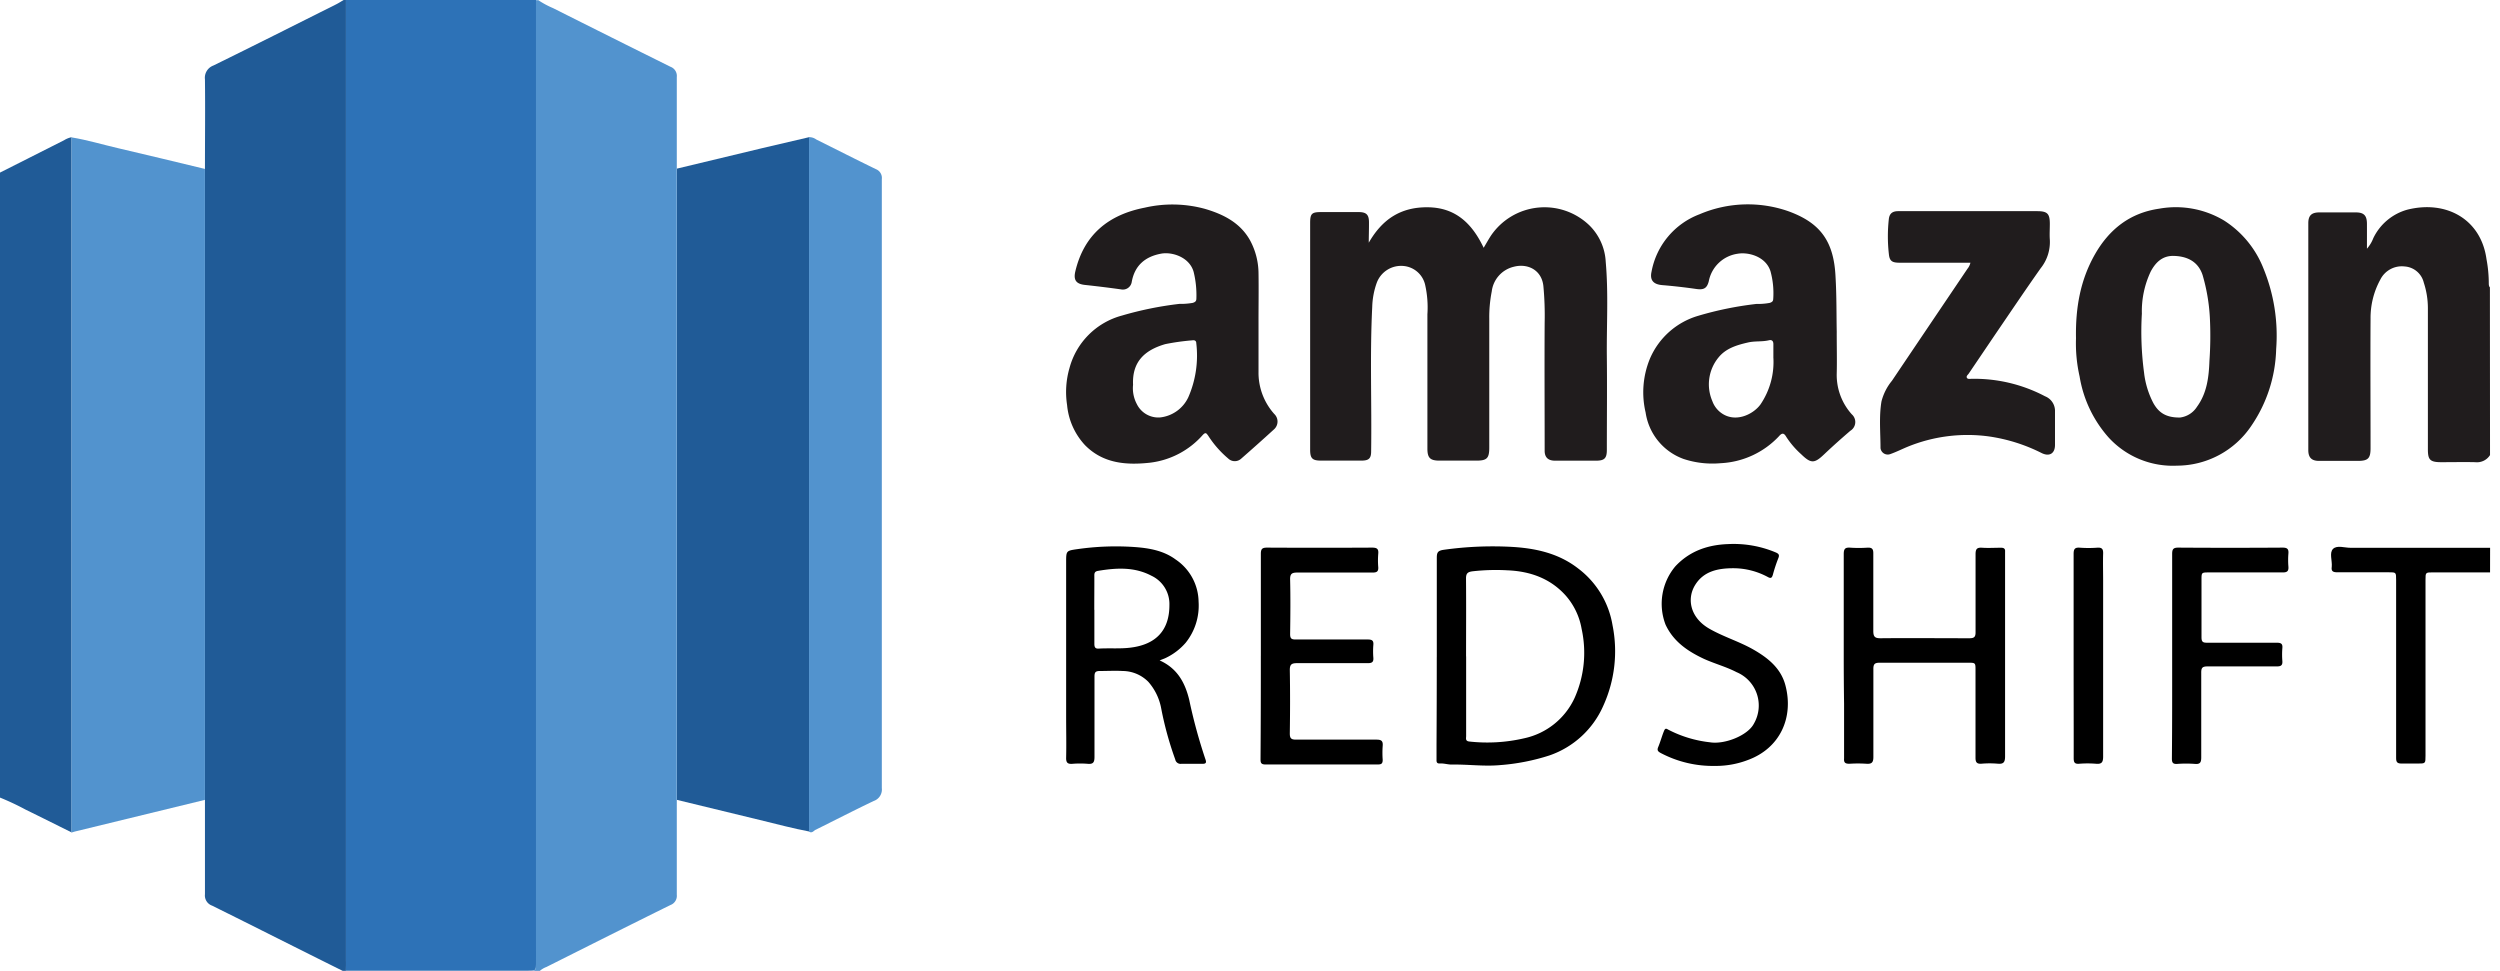 <svg width="103" height="40" fill="none" xmlns="http://www.w3.org/2000/svg"><path d="M14.255 0h7.83v39.662c0 .322 0 .331-.32.331H14.25v-.444c.003-13.18.005-26.364.005-39.549Z" fill="#2D72B7"/><path d="M14.251 40h7.511c.311 0 .318 0 .32-.331.002-.331 0-.644 0-.967V.007h.096c.193.13.399.24.613.33a981.2 981.2 0 0 0 4.833 2.414.402.402 0 0 1 .26.422v33.692a.402.402 0 0 1-.262.422c-1.709.844-3.41 1.7-5.11 2.553a.859.859 0 0 0-.29.178H14.12l.131-.018Z" fill="#5293CE"/><path d="M14.251 40h-.131c-1.793-.889-3.582-1.796-5.38-2.687a.444.444 0 0 1-.296-.469V6.962c0-1.229.014-2.46 0-3.689a.538.538 0 0 1 .347-.573c1.696-.831 3.373-1.678 5.056-2.52.106-.053.209-.12.31-.18h.096v39.556c.003.146 0 .29-.002.444ZM0 32.86V7.111l2.64-1.333c.095-.06.2-.102.309-.125v28.642c-.631-.313-1.258-.628-1.891-.937A10.855 10.855 0 0 0 0 32.86Z" fill="#205B97"/><path d="M102.589 18.749a.636.636 0 0 1-.613.293c-.467-.01-.934 0-1.403 0s-.544-.11-.544-.538v-5.822a3.389 3.389 0 0 0-.169-1.038.871.871 0 0 0-.791-.666.99.99 0 0 0-.998.538 3.283 3.283 0 0 0-.404 1.615c-.011 1.778 0 3.556 0 5.333 0 .423-.103.525-.525.525h-1.595c-.307 0-.445-.136-.445-.445V9.196c0-.318.136-.445.458-.445h1.498c.335 0 .458.129.46.467.002.338 0 .666 0 1.029.111-.127.2-.272.26-.43a2.209 2.209 0 0 1 1.41-1.18c1.612-.4 3.034.405 3.256 2.043.061.323.092.651.094.98 0 .062 0 .131.046.18l.005 6.909Z" fill="#201C1D"/><path d="M102.589 23.582h-2.342c-.316 0-.316 0-.316.307v7.242c0 .327 0 .327-.322.327h-.667c-.175 0-.222-.06-.222-.223v-7.34c0-.317 0-.317-.307-.317H96.29c-.18 0-.249-.051-.222-.223.026-.253-.11-.582.055-.742.165-.16.476-.042.722-.044h5.747l-.002 1.013Z" fill="#000"/><path d="M27.891 32.956V6.947l3.511-.843c.647-.153 1.296-.304 1.945-.455V34.26c-.685-.129-1.358-.311-2.036-.475l-3.42-.83Z" fill="#205B97"/><path d="M56.393 10c.551-.96 1.311-1.476 2.445-1.46 1.133.016 1.813.667 2.289 1.669.11-.184.197-.342.295-.493a2.667 2.667 0 0 1 4.067-.425c.401.399.639.933.667 1.498.115 1.3.033 2.604.046 3.907.014 1.302 0 2.56 0 3.84 0 .346-.1.444-.444.444h-1.691c-.278 0-.425-.131-.427-.402 0-1.765-.011-3.527 0-5.291a13.003 13.003 0 0 0-.053-1.505c-.07-.649-.634-.946-1.227-.79a1.193 1.193 0 0 0-.9 1.015c-.072.37-.107.745-.102 1.122v5.313c0 .445-.1.536-.538.536h-1.509c-.389 0-.502-.111-.502-.498V12.95c.027-.4-.003-.803-.089-1.196a1.004 1.004 0 0 0-.889-.795 1.069 1.069 0 0 0-1.111.698 3.205 3.205 0 0 0-.184.984c-.1 1.987-.016 3.973-.045 5.96 0 .278-.093.373-.378.376h-1.69c-.352 0-.445-.091-.445-.445V9.182c0-.382.073-.444.444-.444h1.556c.315 0 .422.107.424.415.002.31-.009.572-.009.847Z" fill="#201C1D"/><path d="M33.333 34.262V5.651a.487.487 0 0 1 .294.094c.82.408 1.635.824 2.46 1.224a.388.388 0 0 1 .244.411V32.47a.498.498 0 0 1-.331.529c-.813.387-1.611.8-2.42 1.2-.062.044-.138.14-.247.064Z" fill="#5293CE"/><path d="M75.673 13.695c0 .645.014 1.176 0 1.707-.012.615.21 1.212.623 1.67a.422.422 0 0 1-.063.677c-.364.313-.724.633-1.073.964-.407.39-.547.394-.953 0a3.541 3.541 0 0 1-.61-.71c-.095-.165-.173-.18-.3-.034a3.527 3.527 0 0 1-2.408 1.115 3.796 3.796 0 0 1-1.52-.173 2.406 2.406 0 0 1-1.569-1.913 3.633 3.633 0 0 1 .173-2.211 3.112 3.112 0 0 1 2-1.778 13.975 13.975 0 0 1 2.394-.487c.184.005.37-.01.55-.044.09-.031.136-.063.14-.16a3.415 3.415 0 0 0-.113-1.143c-.197-.617-.92-.795-1.346-.722a1.413 1.413 0 0 0-1.196 1.134c-.075.293-.209.362-.509.32a22.874 22.874 0 0 0-1.406-.16c-.363-.03-.52-.2-.445-.547a3.138 3.138 0 0 1 1.976-2.371 5.06 5.06 0 0 1 3.666-.125c1.291.47 1.87 1.211 1.94 2.696.047.802.036 1.604.05 2.295Zm-2.61 1.014v-.531c0-.13-.065-.187-.179-.16-.282.069-.573.026-.857.09-.46.105-.914.239-1.218.612a1.743 1.743 0 0 0-.26 1.807c.062.173.17.326.311.444.587.485 1.36.12 1.671-.307.39-.574.577-1.262.531-1.955ZM51.851 13.318v2c-.01.64.222 1.26.649 1.738a.43.43 0 0 1-.018.64c-.444.405-.892.805-1.344 1.2a.39.39 0 0 1-.538-.007 4.167 4.167 0 0 1-.822-.938c-.07-.093-.1-.16-.222-.033a3.433 3.433 0 0 1-2.185 1.146c-.969.105-1.922.034-2.667-.722a2.798 2.798 0 0 1-.74-1.655 3.543 3.543 0 0 1 .098-1.52 3.056 3.056 0 0 1 2.16-2.165c.775-.228 1.569-.389 2.371-.482.185.004.37-.01.551-.042.103-.034.147-.073.147-.18a4.001 4.001 0 0 0-.113-1.096c-.17-.609-.89-.838-1.347-.75-.649.121-1.084.486-1.204 1.168a.37.37 0 0 1-.445.302 47.758 47.758 0 0 0-1.473-.182c-.369-.038-.491-.198-.405-.56.36-1.522 1.378-2.336 2.858-2.624a5.078 5.078 0 0 1 2.478.048c.76.223 1.467.572 1.873 1.318.218.411.334.868.338 1.334.011.693-.002 1.377 0 2.062Zm-5.169 2.535a1.39 1.39 0 0 0 .156.796.986.986 0 0 0 .964.549 1.457 1.457 0 0 0 1.158-.834 4.29 4.29 0 0 0 .327-2.222c0-.113-.083-.135-.167-.12-.373.03-.744.082-1.111.156-.86.249-1.369.735-1.327 1.675ZM85.531 13.942c-.024-1.28.185-2.41.773-3.45.59-1.04 1.445-1.72 2.654-1.894a3.867 3.867 0 0 1 2.682.493 4.129 4.129 0 0 1 1.616 1.974c.43 1.05.609 2.187.522 3.32a5.853 5.853 0 0 1-1.031 3.17 3.697 3.697 0 0 1-3.056 1.63 3.581 3.581 0 0 1-2.82-1.165 4.996 4.996 0 0 1-1.191-2.507 6.18 6.18 0 0 1-.149-1.57Zm4.289 3.26a.966.966 0 0 0 .696-.444c.415-.567.488-1.231.513-1.893.042-.6.047-1.2.016-1.8a7.664 7.664 0 0 0-.298-1.732c-.19-.58-.667-.784-1.218-.79-.444 0-.716.268-.916.637a3.824 3.824 0 0 0-.368 1.745c-.048.81-.017 1.622.09 2.426.049.439.179.864.383 1.256.21.375.502.604 1.102.595ZM81.182 10.824h-2.915c-.305 0-.416-.062-.445-.353a6.45 6.45 0 0 1 0-1.464c.034-.236.178-.307.385-.307h5.722c.422 0 .524.102.524.522 0 .222-.015.445 0 .651.024.428-.111.849-.38 1.183-.637.902-1.253 1.82-1.875 2.73l-1.087 1.607c-.035.051-.107.098-.078.167.03.069.127.049.194.047a6.244 6.244 0 0 1 3.029.72.647.647 0 0 1 .41.628v1.376c0 .347-.221.491-.54.34a7.044 7.044 0 0 0-2.14-.684 6.516 6.516 0 0 0-3.415.429c-.222.093-.444.204-.684.29a.3.3 0 0 1-.41-.244c0-.642-.066-1.287.04-1.924.08-.312.228-.603.432-.851 1.037-1.54 2.074-3.077 3.111-4.614.06-.072.1-.158.122-.249Z" fill="#201C1D"/><path d="M59.196 27.071v-4.08c0-.222.033-.304.29-.34a14.518 14.518 0 0 1 2.756-.122c.994.053 1.958.255 2.774.889a3.682 3.682 0 0 1 1.42 2.34 5.427 5.427 0 0 1-.378 3.315 3.757 3.757 0 0 1-2.222 2.051 8.695 8.695 0 0 1-2.03.398c-.666.062-1.333-.035-2-.022-.164 0-.328-.058-.5-.044-.117 0-.124-.074-.121-.16v-.63c.007-1.198.01-2.396.01-3.595Zm1.209-.027v3.283c0 .086-.04.2.117.222a6.71 6.71 0 0 0 2.28-.133 2.972 2.972 0 0 0 2.071-1.66c.399-.893.5-1.89.29-2.845a2.8 2.8 0 0 0-.647-1.364c-.636-.716-1.474-1.011-2.407-1.05a8.595 8.595 0 0 0-1.427.039c-.222.026-.284.093-.282.308.009 1.06.002 2.13.002 3.2h.002ZM75.962 27.007v-4.178c0-.222.062-.28.271-.265.233.016.467.016.7 0 .187-.01.25.045.247.24v3.19c0 .25.073.304.309.302 1.215-.012 2.431 0 3.647 0 .197 0 .26-.05.257-.254v-3.21c0-.223.065-.279.274-.265.255.017.515 0 .773 0 .124 0 .18.04.169.166v8.43c0 .248-.069.324-.309.301a3.889 3.889 0 0 0-.651 0c-.198.016-.26-.048-.258-.253v-3.598c0-.306 0-.309-.315-.309h-3.623c-.209 0-.273.047-.27.265v3.622c0 .222-.07.291-.285.276a5.275 5.275 0 0 0-.7 0c-.178 0-.236-.047-.222-.223v-2.246c-.01-.666-.014-1.33-.014-1.991ZM47.778 27.209c.746.335 1.053.944 1.218 1.624.174.827.397 1.644.666 2.445.054.146.025.198-.138.19h-.844a.224.224 0 0 1-.228-.098.223.223 0 0 1-.032-.081 13.848 13.848 0 0 1-.576-2.089 2.287 2.287 0 0 0-.535-1.111 1.502 1.502 0 0 0-1.051-.444c-.314-.018-.63 0-.942 0-.19 0-.223.062-.223.235v3.309c0 .222-.057.3-.28.28a3.878 3.878 0 0 0-.626 0c-.196.015-.267-.042-.262-.251.013-.556 0-1.111 0-1.667v-6.378c0-.475 0-.482.444-.546a11.18 11.18 0 0 1 2.351-.091c.6.042 1.209.14 1.716.515a2.132 2.132 0 0 1 .946 1.74 2.445 2.445 0 0 1-.535 1.694c-.23.265-.514.479-.831.628-.058.027-.132.052-.238.096Zm-2.69-2.085v1.4c0 .14.034.21.188.198.444-.026.888.016 1.32-.042 1.04-.133 1.588-.722 1.584-1.76a1.288 1.288 0 0 0-.738-1.198c-.7-.37-1.442-.329-2.193-.204-.14.022-.165.082-.162.204.002.47-.003.945-.003 1.402h.005ZM51.947 27.02v-4.202c0-.202.057-.256.255-.256 1.442.008 2.882.008 4.322 0 .194 0 .28.04.26.25a3.39 3.39 0 0 0 0 .555c.011.17-.053.222-.222.222h-3.11c-.223 0-.305.047-.299.289.018.749.011 1.498 0 2.247 0 .182.056.222.223.222h2.97c.174 0 .252.037.236.222a3.316 3.316 0 0 0 0 .531c.014.173-.055.222-.222.222h-2.922c-.223 0-.3.051-.298.29.016.868.013 1.737 0 2.608 0 .204.062.253.26.253h3.309c.195 0 .275.047.258.254a4.01 4.01 0 0 0 0 .58c0 .153-.056.189-.198.189H52.13c-.198 0-.196-.1-.196-.24.01-1.43.013-2.842.012-4.236ZM70.691 31.555a4.6 4.6 0 0 1-2.267-.53c-.124-.067-.162-.118-.102-.256.091-.222.15-.445.234-.651.049-.122.093-.105.169-.06.536.28 1.12.457 1.722.524.604.1 1.555-.278 1.809-.76a1.49 1.49 0 0 0-.712-2.13c-.43-.223-.888-.343-1.333-.543-.666-.311-1.264-.71-1.591-1.416a2.398 2.398 0 0 1 .404-2.4c.596-.637 1.345-.889 2.187-.917a4.465 4.465 0 0 1 1.94.34c.127.053.176.1.114.246a6.346 6.346 0 0 0-.223.678c-.033.104-.064.171-.198.098a3.002 3.002 0 0 0-1.42-.367c-.626 0-1.224.111-1.582.687-.358.575-.204 1.355.585 1.806.582.334 1.23.525 1.813.858.582.334 1.129.756 1.318 1.47.353 1.332-.222 2.601-1.556 3.084-.418.159-.863.24-1.31.24ZM89.493 27.002v-4.18c0-.195.047-.26.252-.26 1.433.01 2.867.01 4.3 0 .195 0 .253.063.237.247a3.34 3.34 0 0 0 0 .531c.016.189-.049.247-.242.244h-3.02c-.318 0-.318 0-.318.307v2.367c0 .182.054.222.222.222H93.8c.176 0 .251.04.233.222a3.316 3.316 0 0 0 0 .531c.014.176-.057.223-.222.223H90.96c-.222 0-.271.053-.269.266V31.2c0 .202-.038.293-.262.273a4.92 4.92 0 0 0-.725 0c-.184.012-.222-.055-.222-.222.014-1.431.011-2.84.011-4.249ZM85.433 27v-4.178c0-.197.047-.273.254-.258.24.018.483.018.724 0 .2-.013.245.067.238.25-.011.368 0 .74 0 1.11v7.247c0 .222-.051.318-.291.296a4.398 4.398 0 0 0-.7 0c-.19.013-.222-.063-.222-.236.002-1.413-.003-2.822-.003-4.231Z" fill="#000"/><path d="M2.949 5.66c.647.107 1.275.296 1.911.444 1.198.285 2.393.563 3.584.856v25.994L3.082 34.26c-.046.011-.09.027-.138.042.003-9.546.005-19.094.005-28.642Z" fill="#5293CE"/></svg>
